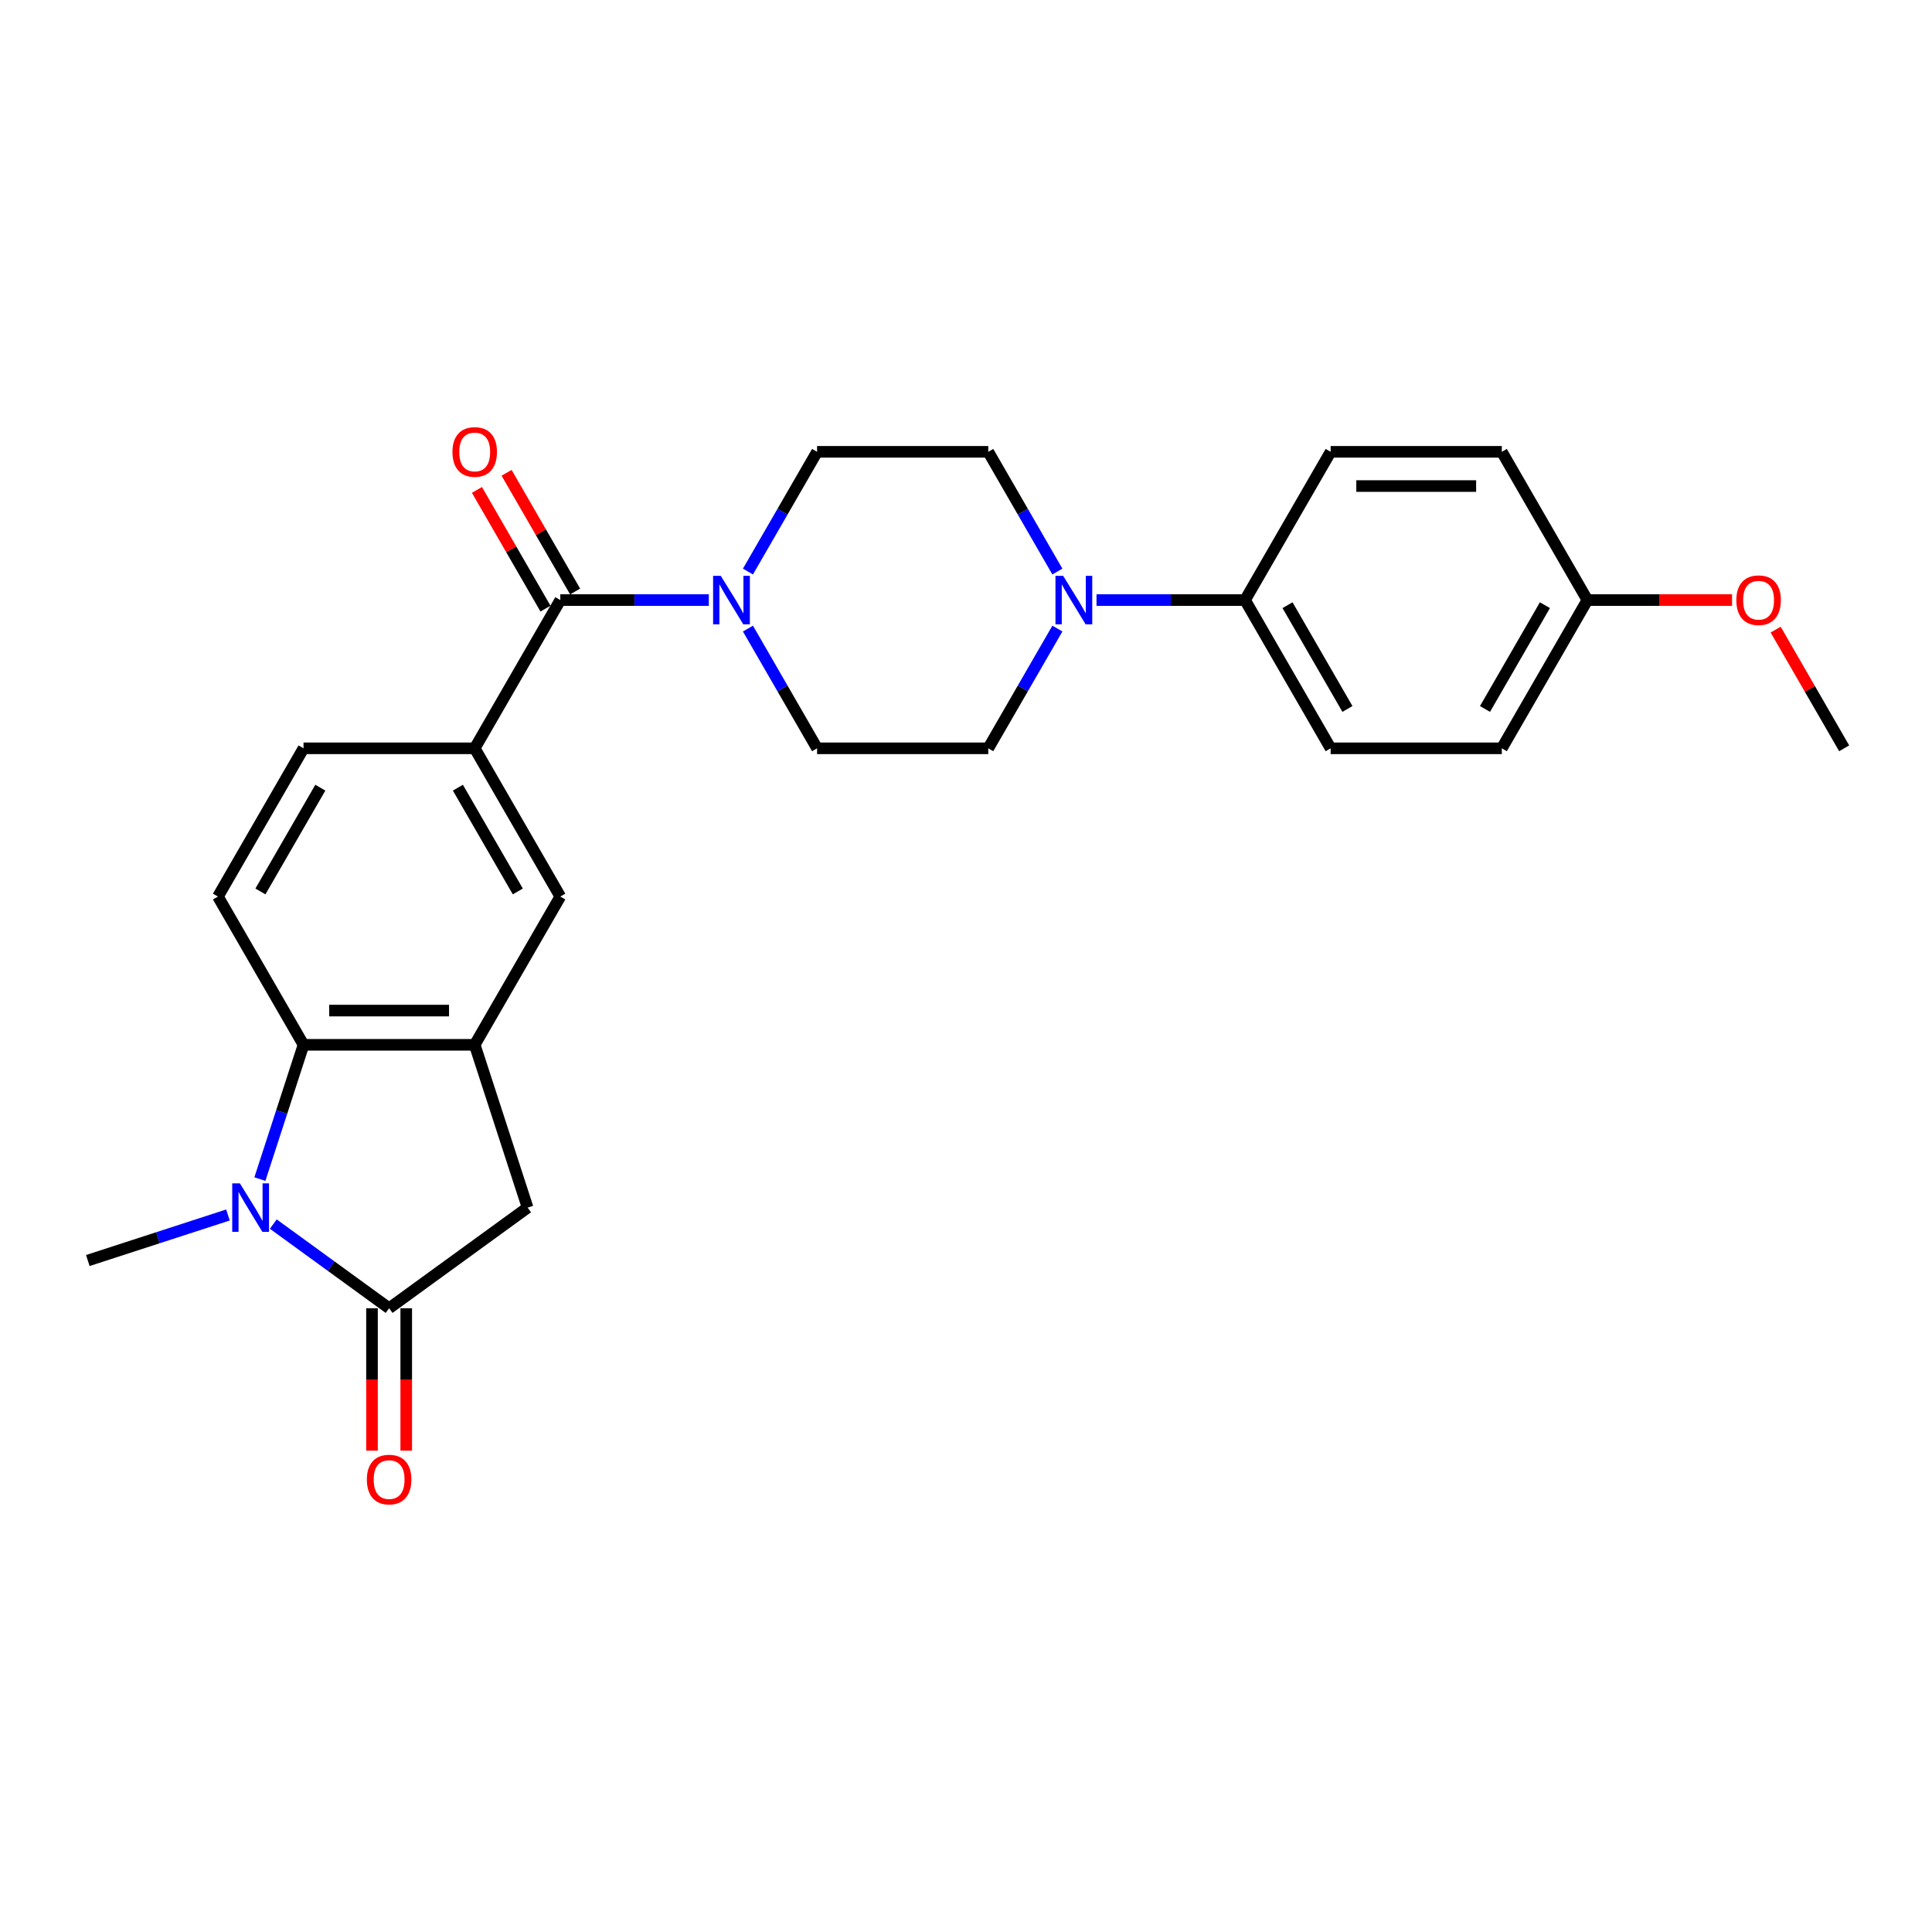 <?xml version='1.0' encoding='iso-8859-1'?>
<svg version='1.1' baseProfile='full'
              xmlns='http://www.w3.org/2000/svg'
                      xmlns:rdkit='http://www.rdkit.org/xml'
                      xmlns:xlink='http://www.w3.org/1999/xlink'
                  xml:space='preserve'
width='1000px' height='1000px' viewBox='0 0 1000 1000'>
<!-- END OF HEADER -->
<rect style='opacity:1.0;fill:#FFFFFF;stroke:none' width='1000' height='1000' x='0' y='0'> </rect>
<path class='bond-0' d='M 141.454,633.588 L 171.43,655.366' style='fill:none;fill-rule:evenodd;stroke:#0000FF;stroke-width:6px;stroke-linecap:butt;stroke-linejoin:miter;stroke-opacity:1' />
<path class='bond-0' d='M 171.43,655.366 L 201.405,677.145' style='fill:none;fill-rule:evenodd;stroke:#000000;stroke-width:6px;stroke-linecap:butt;stroke-linejoin:miter;stroke-opacity:1' />
<path class='bond-1' d='M 134.519,610.303 L 145.811,575.55' style='fill:none;fill-rule:evenodd;stroke:#0000FF;stroke-width:6px;stroke-linecap:butt;stroke-linejoin:miter;stroke-opacity:1' />
<path class='bond-1' d='M 145.811,575.55 L 157.103,540.796' style='fill:none;fill-rule:evenodd;stroke:#000000;stroke-width:6px;stroke-linecap:butt;stroke-linejoin:miter;stroke-opacity:1' />
<path class='bond-20' d='M 117.991,628.876 L 81.723,640.66' style='fill:none;fill-rule:evenodd;stroke:#0000FF;stroke-width:6px;stroke-linecap:butt;stroke-linejoin:miter;stroke-opacity:1' />
<path class='bond-20' d='M 81.723,640.66 L 45.455,652.445' style='fill:none;fill-rule:evenodd;stroke:#000000;stroke-width:6px;stroke-linecap:butt;stroke-linejoin:miter;stroke-opacity:1' />
<path class='bond-7' d='M 201.405,677.145 L 273.088,625.064' style='fill:none;fill-rule:evenodd;stroke:#000000;stroke-width:6px;stroke-linecap:butt;stroke-linejoin:miter;stroke-opacity:1' />
<path class='bond-11' d='M 192.545,677.145 L 192.545,713.996' style='fill:none;fill-rule:evenodd;stroke:#000000;stroke-width:6px;stroke-linecap:butt;stroke-linejoin:miter;stroke-opacity:1' />
<path class='bond-11' d='M 192.545,713.996 L 192.545,750.846' style='fill:none;fill-rule:evenodd;stroke:#FF0000;stroke-width:6px;stroke-linecap:butt;stroke-linejoin:miter;stroke-opacity:1' />
<path class='bond-11' d='M 210.266,677.145 L 210.266,713.996' style='fill:none;fill-rule:evenodd;stroke:#000000;stroke-width:6px;stroke-linecap:butt;stroke-linejoin:miter;stroke-opacity:1' />
<path class='bond-11' d='M 210.266,713.996 L 210.266,750.846' style='fill:none;fill-rule:evenodd;stroke:#FF0000;stroke-width:6px;stroke-linecap:butt;stroke-linejoin:miter;stroke-opacity:1' />
<path class='bond-2' d='M 157.103,540.796 L 245.708,540.796' style='fill:none;fill-rule:evenodd;stroke:#000000;stroke-width:6px;stroke-linecap:butt;stroke-linejoin:miter;stroke-opacity:1' />
<path class='bond-2' d='M 170.394,523.075 L 232.417,523.075' style='fill:none;fill-rule:evenodd;stroke:#000000;stroke-width:6px;stroke-linecap:butt;stroke-linejoin:miter;stroke-opacity:1' />
<path class='bond-9' d='M 157.103,540.796 L 112.801,464.062' style='fill:none;fill-rule:evenodd;stroke:#000000;stroke-width:6px;stroke-linecap:butt;stroke-linejoin:miter;stroke-opacity:1' />
<path class='bond-8' d='M 245.708,540.796 L 290.01,464.062' style='fill:none;fill-rule:evenodd;stroke:#000000;stroke-width:6px;stroke-linecap:butt;stroke-linejoin:miter;stroke-opacity:1' />
<path class='bond-26' d='M 245.708,540.796 L 273.088,625.064' style='fill:none;fill-rule:evenodd;stroke:#000000;stroke-width:6px;stroke-linecap:butt;stroke-linejoin:miter;stroke-opacity:1' />
<path class='bond-3' d='M 290.01,310.594 L 245.708,387.328' style='fill:none;fill-rule:evenodd;stroke:#000000;stroke-width:6px;stroke-linecap:butt;stroke-linejoin:miter;stroke-opacity:1' />
<path class='bond-4' d='M 290.01,310.594 L 328.447,310.594' style='fill:none;fill-rule:evenodd;stroke:#000000;stroke-width:6px;stroke-linecap:butt;stroke-linejoin:miter;stroke-opacity:1' />
<path class='bond-4' d='M 328.447,310.594 L 366.884,310.594' style='fill:none;fill-rule:evenodd;stroke:#0000FF;stroke-width:6px;stroke-linecap:butt;stroke-linejoin:miter;stroke-opacity:1' />
<path class='bond-17' d='M 297.683,306.164 L 279.947,275.444' style='fill:none;fill-rule:evenodd;stroke:#000000;stroke-width:6px;stroke-linecap:butt;stroke-linejoin:miter;stroke-opacity:1' />
<path class='bond-17' d='M 279.947,275.444 L 262.211,244.723' style='fill:none;fill-rule:evenodd;stroke:#FF0000;stroke-width:6px;stroke-linecap:butt;stroke-linejoin:miter;stroke-opacity:1' />
<path class='bond-17' d='M 282.337,315.025 L 264.6,284.304' style='fill:none;fill-rule:evenodd;stroke:#000000;stroke-width:6px;stroke-linecap:butt;stroke-linejoin:miter;stroke-opacity:1' />
<path class='bond-17' d='M 264.6,284.304 L 246.864,253.584' style='fill:none;fill-rule:evenodd;stroke:#FF0000;stroke-width:6px;stroke-linecap:butt;stroke-linejoin:miter;stroke-opacity:1' />
<path class='bond-12' d='M 387.137,325.356 L 405.027,356.342' style='fill:none;fill-rule:evenodd;stroke:#0000FF;stroke-width:6px;stroke-linecap:butt;stroke-linejoin:miter;stroke-opacity:1' />
<path class='bond-12' d='M 405.027,356.342 L 422.917,387.328' style='fill:none;fill-rule:evenodd;stroke:#000000;stroke-width:6px;stroke-linecap:butt;stroke-linejoin:miter;stroke-opacity:1' />
<path class='bond-13' d='M 387.137,295.833 L 405.027,264.847' style='fill:none;fill-rule:evenodd;stroke:#0000FF;stroke-width:6px;stroke-linecap:butt;stroke-linejoin:miter;stroke-opacity:1' />
<path class='bond-13' d='M 405.027,264.847 L 422.917,233.861' style='fill:none;fill-rule:evenodd;stroke:#000000;stroke-width:6px;stroke-linecap:butt;stroke-linejoin:miter;stroke-opacity:1' />
<path class='bond-5' d='M 547.302,295.833 L 529.412,264.847' style='fill:none;fill-rule:evenodd;stroke:#0000FF;stroke-width:6px;stroke-linecap:butt;stroke-linejoin:miter;stroke-opacity:1' />
<path class='bond-5' d='M 529.412,264.847 L 511.522,233.861' style='fill:none;fill-rule:evenodd;stroke:#000000;stroke-width:6px;stroke-linecap:butt;stroke-linejoin:miter;stroke-opacity:1' />
<path class='bond-10' d='M 567.555,310.594 L 605.992,310.594' style='fill:none;fill-rule:evenodd;stroke:#0000FF;stroke-width:6px;stroke-linecap:butt;stroke-linejoin:miter;stroke-opacity:1' />
<path class='bond-10' d='M 605.992,310.594 L 644.429,310.594' style='fill:none;fill-rule:evenodd;stroke:#000000;stroke-width:6px;stroke-linecap:butt;stroke-linejoin:miter;stroke-opacity:1' />
<path class='bond-28' d='M 547.302,325.356 L 529.412,356.342' style='fill:none;fill-rule:evenodd;stroke:#0000FF;stroke-width:6px;stroke-linecap:butt;stroke-linejoin:miter;stroke-opacity:1' />
<path class='bond-28' d='M 529.412,356.342 L 511.522,387.328' style='fill:none;fill-rule:evenodd;stroke:#000000;stroke-width:6px;stroke-linecap:butt;stroke-linejoin:miter;stroke-opacity:1' />
<path class='bond-6' d='M 245.708,387.328 L 157.103,387.328' style='fill:none;fill-rule:evenodd;stroke:#000000;stroke-width:6px;stroke-linecap:butt;stroke-linejoin:miter;stroke-opacity:1' />
<path class='bond-27' d='M 245.708,387.328 L 290.01,464.062' style='fill:none;fill-rule:evenodd;stroke:#000000;stroke-width:6px;stroke-linecap:butt;stroke-linejoin:miter;stroke-opacity:1' />
<path class='bond-27' d='M 237.006,407.699 L 268.018,461.413' style='fill:none;fill-rule:evenodd;stroke:#000000;stroke-width:6px;stroke-linecap:butt;stroke-linejoin:miter;stroke-opacity:1' />
<path class='bond-14' d='M 112.801,464.062 L 157.103,387.328' style='fill:none;fill-rule:evenodd;stroke:#000000;stroke-width:6px;stroke-linecap:butt;stroke-linejoin:miter;stroke-opacity:1' />
<path class='bond-14' d='M 134.793,461.413 L 165.804,407.699' style='fill:none;fill-rule:evenodd;stroke:#000000;stroke-width:6px;stroke-linecap:butt;stroke-linejoin:miter;stroke-opacity:1' />
<path class='bond-18' d='M 644.429,310.594 L 688.731,387.328' style='fill:none;fill-rule:evenodd;stroke:#000000;stroke-width:6px;stroke-linecap:butt;stroke-linejoin:miter;stroke-opacity:1' />
<path class='bond-18' d='M 666.421,313.244 L 697.433,366.958' style='fill:none;fill-rule:evenodd;stroke:#000000;stroke-width:6px;stroke-linecap:butt;stroke-linejoin:miter;stroke-opacity:1' />
<path class='bond-19' d='M 644.429,310.594 L 688.731,233.861' style='fill:none;fill-rule:evenodd;stroke:#000000;stroke-width:6px;stroke-linecap:butt;stroke-linejoin:miter;stroke-opacity:1' />
<path class='bond-15' d='M 422.917,387.328 L 511.522,387.328' style='fill:none;fill-rule:evenodd;stroke:#000000;stroke-width:6px;stroke-linecap:butt;stroke-linejoin:miter;stroke-opacity:1' />
<path class='bond-16' d='M 422.917,233.861 L 511.522,233.861' style='fill:none;fill-rule:evenodd;stroke:#000000;stroke-width:6px;stroke-linecap:butt;stroke-linejoin:miter;stroke-opacity:1' />
<path class='bond-23' d='M 688.731,387.328 L 777.336,387.328' style='fill:none;fill-rule:evenodd;stroke:#000000;stroke-width:6px;stroke-linecap:butt;stroke-linejoin:miter;stroke-opacity:1' />
<path class='bond-22' d='M 688.731,233.861 L 777.336,233.861' style='fill:none;fill-rule:evenodd;stroke:#000000;stroke-width:6px;stroke-linecap:butt;stroke-linejoin:miter;stroke-opacity:1' />
<path class='bond-22' d='M 702.022,251.581 L 764.045,251.581' style='fill:none;fill-rule:evenodd;stroke:#000000;stroke-width:6px;stroke-linecap:butt;stroke-linejoin:miter;stroke-opacity:1' />
<path class='bond-21' d='M 821.638,310.594 L 777.336,233.861' style='fill:none;fill-rule:evenodd;stroke:#000000;stroke-width:6px;stroke-linecap:butt;stroke-linejoin:miter;stroke-opacity:1' />
<path class='bond-24' d='M 821.638,310.594 L 859.074,310.594' style='fill:none;fill-rule:evenodd;stroke:#000000;stroke-width:6px;stroke-linecap:butt;stroke-linejoin:miter;stroke-opacity:1' />
<path class='bond-24' d='M 859.074,310.594 L 896.509,310.594' style='fill:none;fill-rule:evenodd;stroke:#FF0000;stroke-width:6px;stroke-linecap:butt;stroke-linejoin:miter;stroke-opacity:1' />
<path class='bond-29' d='M 821.638,310.594 L 777.336,387.328' style='fill:none;fill-rule:evenodd;stroke:#000000;stroke-width:6px;stroke-linecap:butt;stroke-linejoin:miter;stroke-opacity:1' />
<path class='bond-29' d='M 799.646,313.244 L 768.635,366.958' style='fill:none;fill-rule:evenodd;stroke:#000000;stroke-width:6px;stroke-linecap:butt;stroke-linejoin:miter;stroke-opacity:1' />
<path class='bond-25' d='M 919.073,325.888 L 936.809,356.608' style='fill:none;fill-rule:evenodd;stroke:#FF0000;stroke-width:6px;stroke-linecap:butt;stroke-linejoin:miter;stroke-opacity:1' />
<path class='bond-25' d='M 936.809,356.608 L 954.545,387.328' style='fill:none;fill-rule:evenodd;stroke:#000000;stroke-width:6px;stroke-linecap:butt;stroke-linejoin:miter;stroke-opacity:1' />
<path  class='atom-0' d='M 124.176 612.518
L 132.399 625.809
Q 133.214 627.12, 134.525 629.495
Q 135.836 631.869, 135.907 632.011
L 135.907 612.518
L 139.239 612.518
L 139.239 637.611
L 135.801 637.611
L 126.976 623.08
Q 125.948 621.378, 124.849 619.429
Q 123.786 617.48, 123.467 616.877
L 123.467 637.611
L 120.206 637.611
L 120.206 612.518
L 124.176 612.518
' fill='#0000FF'/>
<path  class='atom-5' d='M 373.068 298.048
L 381.291 311.339
Q 382.106 312.65, 383.417 315.025
Q 384.729 317.399, 384.799 317.541
L 384.799 298.048
L 388.131 298.048
L 388.131 323.141
L 384.693 323.141
L 375.868 308.61
Q 374.84 306.908, 373.742 304.959
Q 372.678 303.01, 372.359 302.407
L 372.359 323.141
L 369.099 323.141
L 369.099 298.048
L 373.068 298.048
' fill='#0000FF'/>
<path  class='atom-6' d='M 550.278 298.048
L 558.5 311.339
Q 559.315 312.65, 560.627 315.025
Q 561.938 317.399, 562.009 317.541
L 562.009 298.048
L 565.34 298.048
L 565.34 323.141
L 561.903 323.141
L 553.077 308.61
Q 552.05 306.908, 550.951 304.959
Q 549.888 303.01, 549.569 302.407
L 549.569 323.141
L 546.308 323.141
L 546.308 298.048
L 550.278 298.048
' fill='#0000FF'/>
<path  class='atom-12' d='M 189.887 765.821
Q 189.887 759.795, 192.864 756.428
Q 195.841 753.061, 201.405 753.061
Q 206.97 753.061, 209.947 756.428
Q 212.924 759.795, 212.924 765.821
Q 212.924 771.917, 209.911 775.39
Q 206.899 778.828, 201.405 778.828
Q 195.876 778.828, 192.864 775.39
Q 189.887 771.952, 189.887 765.821
M 201.405 775.992
Q 205.233 775.992, 207.289 773.441
Q 209.38 770.853, 209.38 765.821
Q 209.38 760.894, 207.289 758.413
Q 205.233 755.897, 201.405 755.897
Q 197.578 755.897, 195.487 758.378
Q 193.431 760.859, 193.431 765.821
Q 193.431 770.889, 195.487 773.441
Q 197.578 775.992, 201.405 775.992
' fill='#FF0000'/>
<path  class='atom-18' d='M 234.189 233.931
Q 234.189 227.906, 237.166 224.539
Q 240.143 221.172, 245.708 221.172
Q 251.272 221.172, 254.249 224.539
Q 257.226 227.906, 257.226 233.931
Q 257.226 240.027, 254.214 243.501
Q 251.201 246.939, 245.708 246.939
Q 240.179 246.939, 237.166 243.501
Q 234.189 240.063, 234.189 233.931
M 245.708 244.103
Q 249.535 244.103, 251.591 241.551
Q 253.682 238.964, 253.682 233.931
Q 253.682 229.005, 251.591 226.524
Q 249.535 224.008, 245.708 224.008
Q 241.88 224.008, 239.789 226.489
Q 237.733 228.97, 237.733 233.931
Q 237.733 239, 239.789 241.551
Q 241.88 244.103, 245.708 244.103
' fill='#FF0000'/>
<path  class='atom-25' d='M 898.724 310.665
Q 898.724 304.64, 901.702 301.273
Q 904.679 297.906, 910.243 297.906
Q 915.807 297.906, 918.785 301.273
Q 921.762 304.64, 921.762 310.665
Q 921.762 316.761, 918.749 320.235
Q 915.737 323.673, 910.243 323.673
Q 904.714 323.673, 901.702 320.235
Q 898.724 316.797, 898.724 310.665
M 910.243 320.837
Q 914.071 320.837, 916.126 318.285
Q 918.218 315.698, 918.218 310.665
Q 918.218 305.739, 916.126 303.258
Q 914.071 300.742, 910.243 300.742
Q 906.415 300.742, 904.324 303.223
Q 902.269 305.703, 902.269 310.665
Q 902.269 315.734, 904.324 318.285
Q 906.415 320.837, 910.243 320.837
' fill='#FF0000'/>
</svg>
